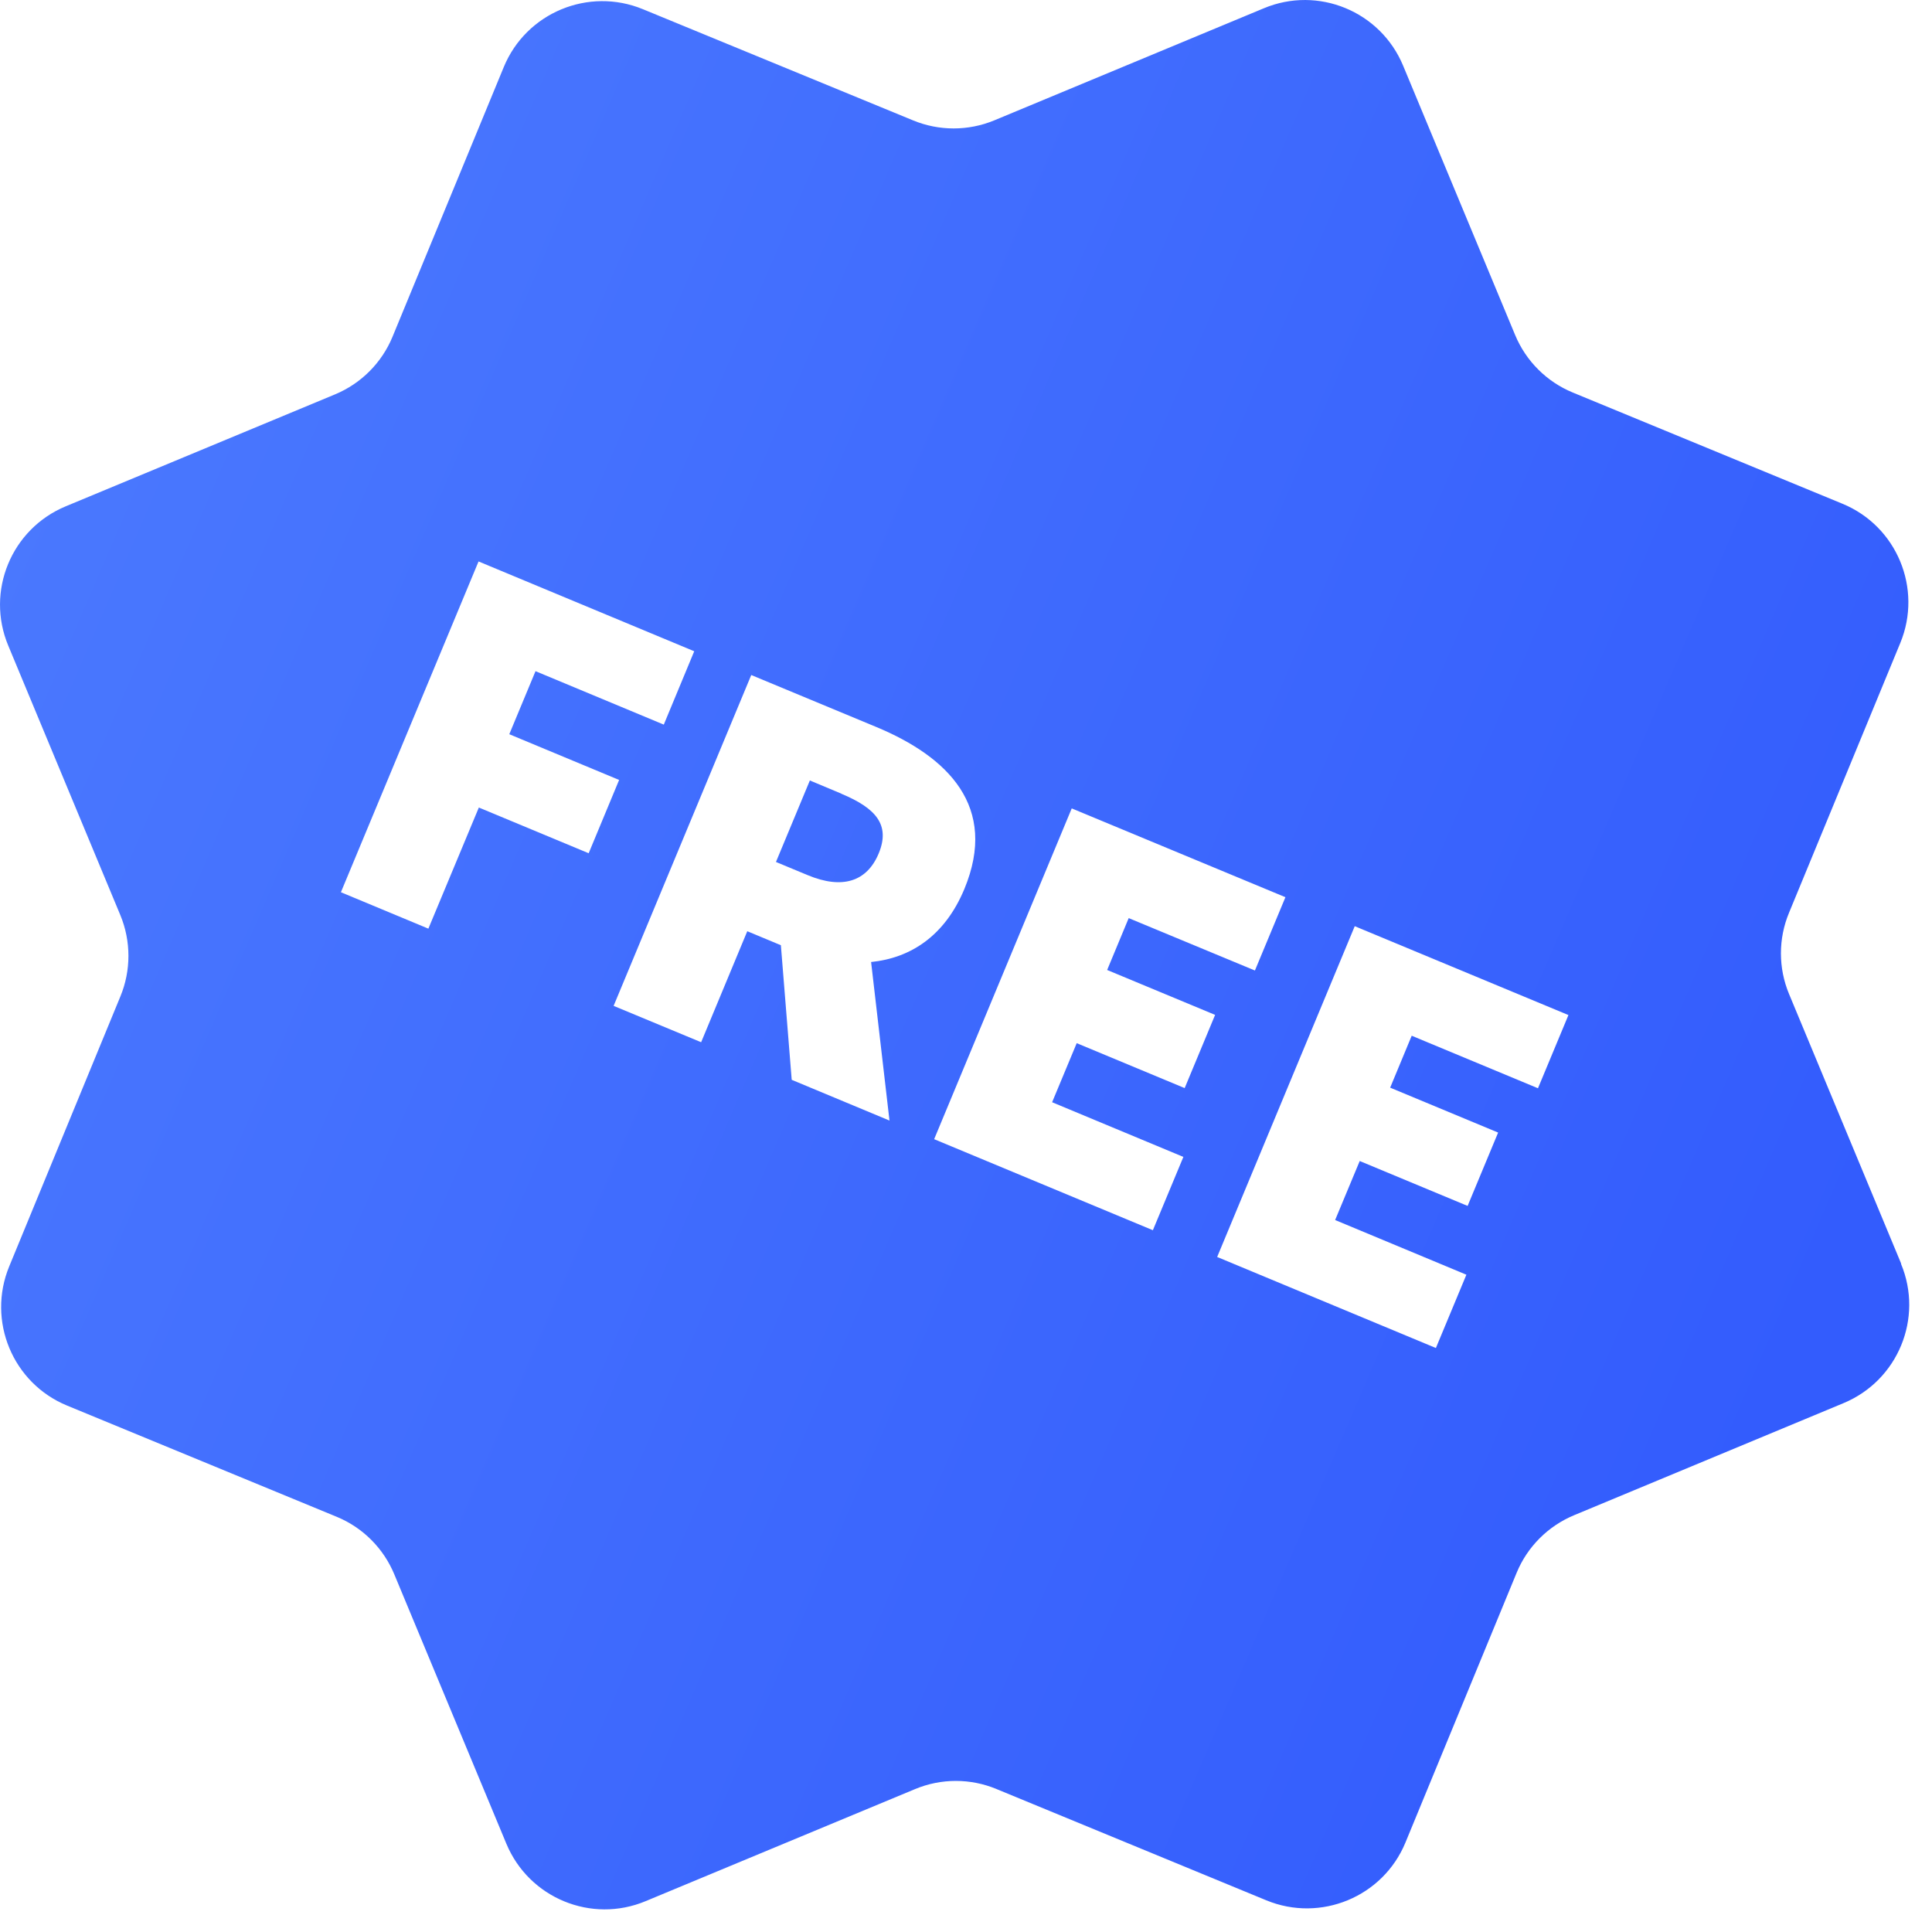 <svg width="33" height="33" viewBox="0 0 33 33" fill="none" xmlns="http://www.w3.org/2000/svg">
<path d="M21.588 0.141C22.514 -0.246 23.579 0.192 23.966 1.121L25.88 5.723C26.065 6.168 26.42 6.522 26.865 6.705L31.472 8.605C32.4 8.988 32.841 10.053 32.459 10.981L30.559 15.588C30.373 16.033 30.373 16.535 30.559 16.98L32.473 21.583L32.471 21.588C32.857 22.514 32.419 23.579 31.49 23.966L26.889 25.88C26.443 26.065 26.088 26.42 25.905 26.865L24.006 31.472C23.623 32.4 22.558 32.841 21.63 32.459L17.023 30.559C16.578 30.373 16.076 30.373 15.63 30.559L11.028 32.473C10.102 32.86 9.036 32.421 8.649 31.492L6.735 26.891C6.55 26.445 6.196 26.091 5.751 25.908L1.145 24.008C0.216 23.625 -0.225 22.561 0.157 21.632L2.055 17.023C2.24 16.578 2.24 16.076 2.055 15.63L0.141 11.028C-0.246 10.102 0.192 9.036 1.121 8.649L5.723 6.736C6.168 6.551 6.522 6.196 6.705 5.751L8.605 1.145C8.988 0.216 10.053 -0.225 10.981 0.157L15.593 2.055C16.038 2.24 16.54 2.24 16.985 2.055L21.588 0.141ZM20.79 21.47L24.526 23.025L25.047 21.773L22.805 20.839L23.225 19.831L25.068 20.598L25.589 19.345L23.745 18.578L24.113 17.691L26.269 18.588V18.59L26.79 17.338L23.14 15.82L20.79 21.47ZM15.956 19.458L19.692 21.013L20.213 19.761L17.971 18.827L18.391 17.818L20.234 18.585V18.588L20.755 17.335L18.911 16.568L19.279 15.682L21.435 16.577L21.956 15.325L18.306 13.808L15.956 19.458ZM10.481 17.181L11.976 17.802L12.764 15.906L13.338 16.145L13.523 18.444L15.191 19.139H15.193L14.879 16.432C15.55 16.364 16.136 15.991 16.472 15.185C17.056 13.777 16.188 12.926 14.971 12.419L12.832 11.53L10.481 17.181ZM5.823 15.24L7.317 15.862L8.179 13.793L10.055 14.574L10.575 13.322L8.699 12.541L9.147 11.464L11.338 12.377L11.858 11.124L8.174 9.59L5.823 15.24ZM14.373 13.557V13.559C14.964 13.805 15.21 14.092 15.009 14.577C14.807 15.062 14.384 15.194 13.793 14.947L13.254 14.723L13.833 13.331L14.373 13.557Z" fill="url(#paint0_linear_784_2294)"/>
<defs>
<linearGradient id="paint0_linear_784_2294" x1="-39.398" y1="9.71303e-05" x2="28.166" y2="29.138" gradientUnits="userSpaceOnUse">
<stop stop-color="#6599FF"/>
<stop offset="1" stop-color="#335CFD"/>
</linearGradient>
</defs>
</svg>

